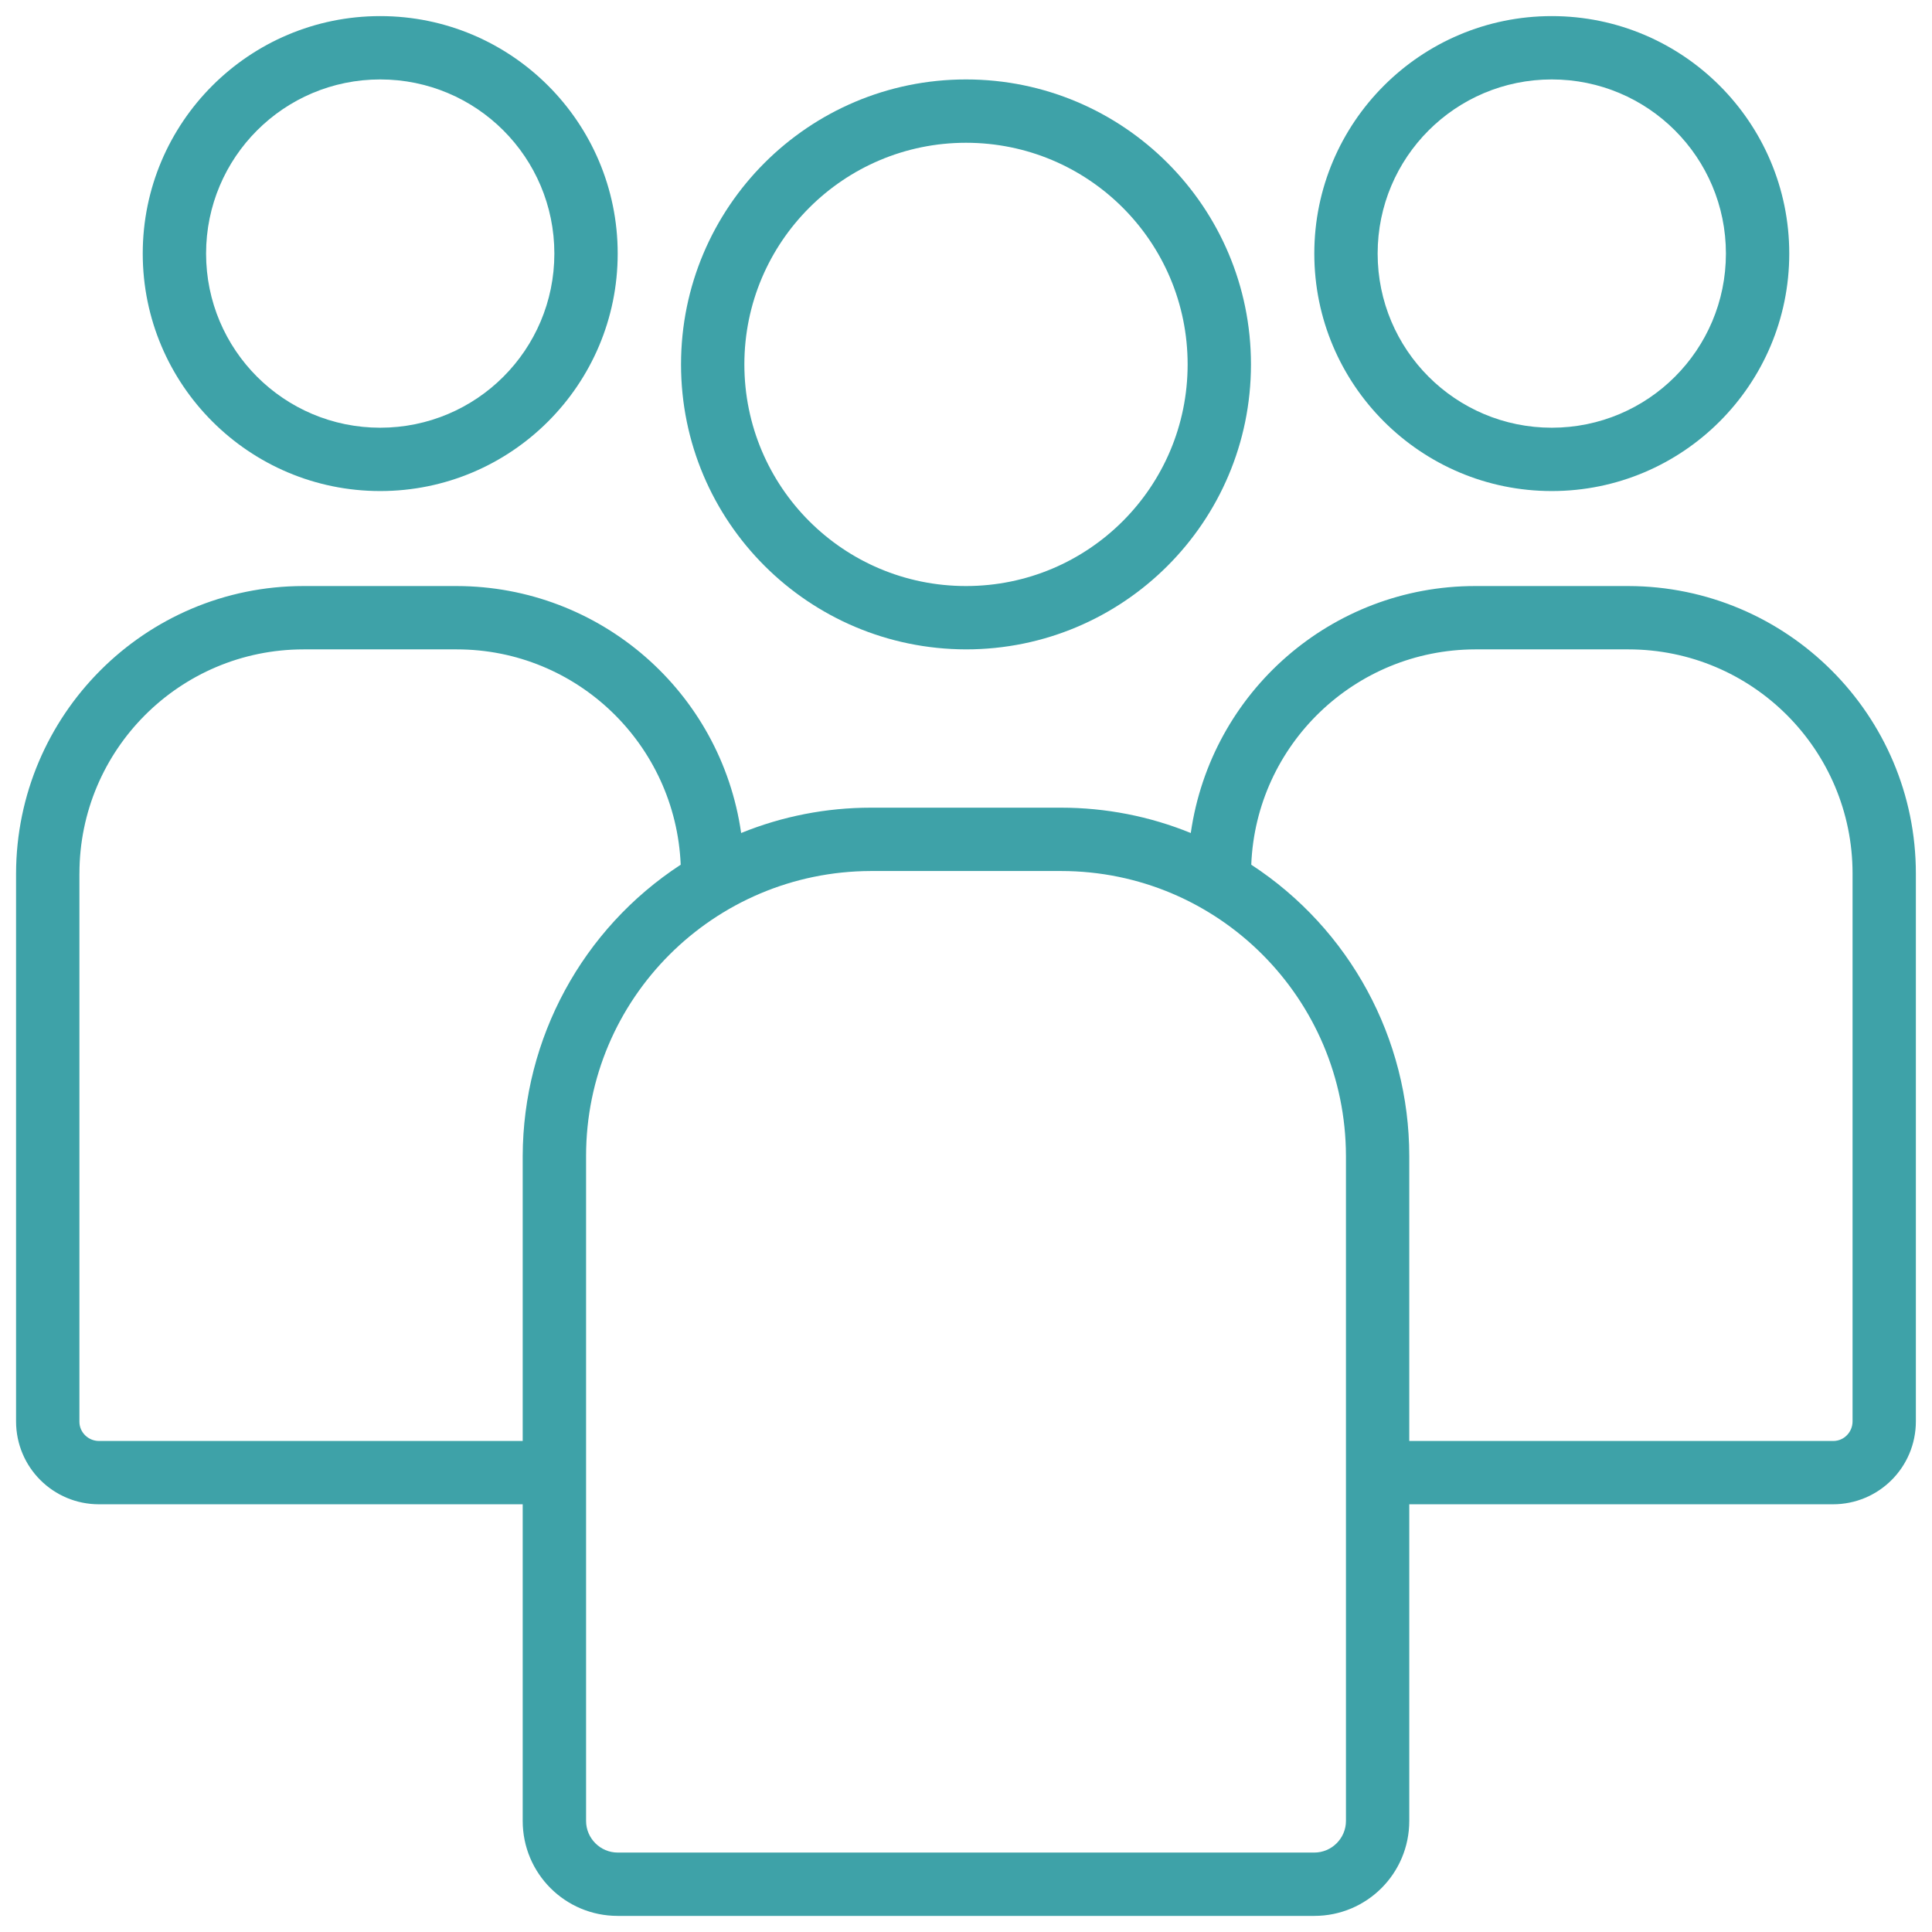<svg xmlns="http://www.w3.org/2000/svg" id="a" viewBox="0 0 600 600"><path d="m300,201.67c48.87,0,88.5-39.63,88.5-88.5s-39.63-88.5-88.5-88.5-88.5,39.63-88.5,88.5,39.63,88.4,88.5,88.5Zm0-157.33c38.05,0,68.83,30.78,68.83,68.83s-30.78,68.83-68.83,68.83-68.83-30.78-68.83-68.83,30.88-68.83,68.83-68.83Z" fill="#3ea2a8" stroke-width="0"></path><path d="m30.76,467.17h131.57v98.33c0,16.32,13.18,29.5,29.5,29.5h216.33c16.32,0,29.5-13.18,29.5-29.5v-98.33h131.57c14.26,0,25.76-11.51,25.76-25.76v-170.12c0-49.26-40.02-89.19-89.29-89.29h-47.59c-44.45,0-82.01,32.74-88.3,76.7-12.78-5.21-26.45-7.87-40.32-7.87h-59c-13.86,0-27.53,2.66-40.32,7.87-6.29-43.96-43.86-76.6-88.3-76.7h-47.59c-49.26,0-89.19,40.02-89.29,89.29v170.12c0,14.26,11.51,25.76,25.76,25.76ZM458.12,201.67h47.59c38.45,0,69.62,31.17,69.62,69.62v170.12c0,3.34-2.65,6.1-6,6.1h-131.67v-88.5c0-36.48-18.49-70.51-49.07-90.47,1.48-37.27,32.16-66.77,69.52-66.87Zm-128.62,68.83c48.87,0,88.4,39.63,88.5,88.5v206.5c0,5.41-4.43,9.83-9.83,9.83h-216.33c-5.41,0-9.83-4.43-9.83-9.83v-206.5c0-48.87,39.63-88.4,88.5-88.5h59Zm-304.83.79c0-38.45,31.17-69.62,69.62-69.62h47.59c37.37,0,67.95,29.6,69.52,66.87-30.58,19.96-48.97,53.98-49.07,90.47v88.5H30.76c-3.34,0-6.1-2.66-6.1-6v-170.21Z" fill="#3ea2a8" stroke-width="0"></path><path d="m118.08,152.5c40.71,0,73.75-33.04,73.75-73.75S158.79,5,118.08,5,44.33,38.04,44.33,78.75s33.04,73.75,73.75,73.75Zm0-127.83c29.89,0,54.08,24.19,54.08,54.08s-24.19,54.08-54.08,54.08-54.08-24.19-54.08-54.08,24.19-54.08,54.08-54.08Z" fill="#3ea2a8" stroke-width="0"></path><path d="m481.92,152.5c40.71,0,73.75-33.04,73.75-73.75S522.63,5,481.92,5s-73.75,33.04-73.75,73.75,33.04,73.75,73.75,73.75Zm0-127.83c29.89,0,54.08,24.19,54.08,54.08s-24.19,54.08-54.08,54.08-54.08-24.19-54.08-54.08,24.19-54.08,54.08-54.08Z" fill="#3ea2a8" stroke-width="0"></path></svg>